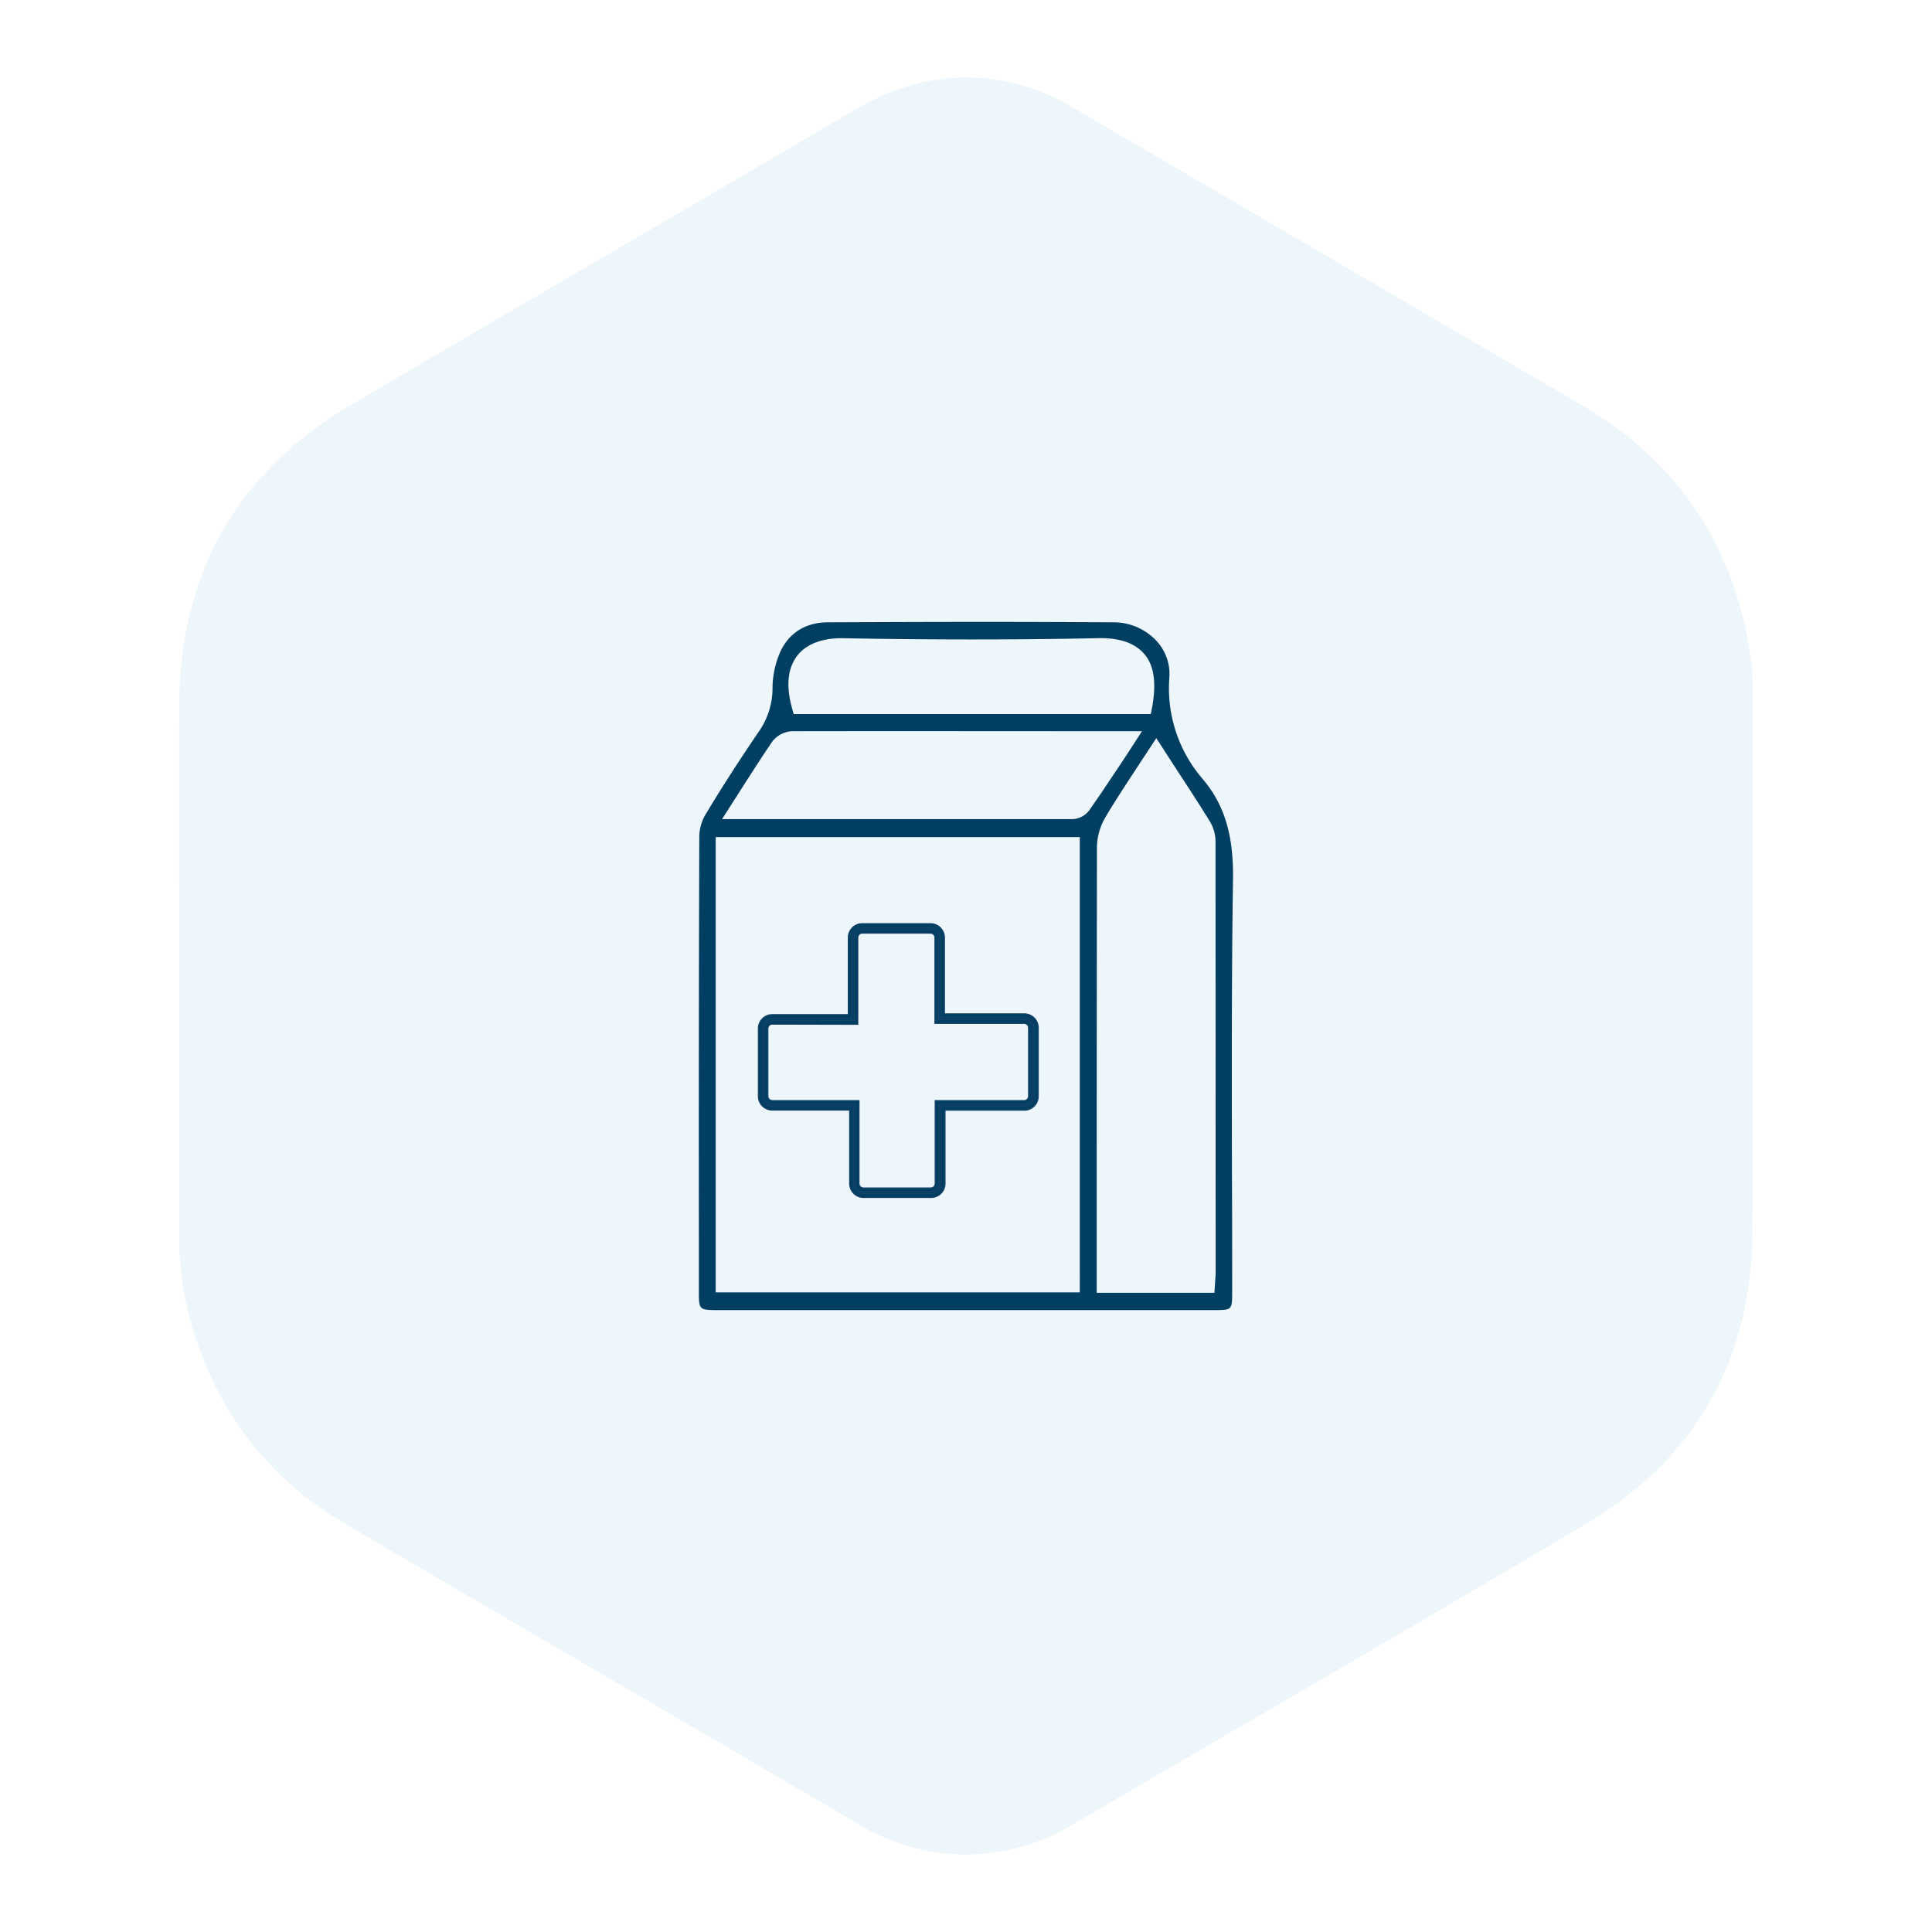 <?xml version="1.0" encoding="UTF-8"?> <svg xmlns="http://www.w3.org/2000/svg" viewBox="0 0 512 512"><defs><style>.cls-1{isolation:isolate;}.cls-2{opacity:0.35;}.cls-2,.cls-5{mix-blend-mode:multiply;}.cls-3{fill:#cce5f3;}.cls-4,.cls-6{fill:#003e62;}.cls-4{stroke:#17426a;stroke-miterlimit:10;stroke-width:0.25px;}</style></defs><g class="cls-1"><g id="Capa_1" data-name="Capa 1"><g class="cls-2"><path class="cls-3" d="M47.53,255.9q0,35.57,0,71.14a84.7,84.7,0,0,0,3.35,24.37C57.6,374,70.94,391.63,91.3,403.65c28.11,16.58,56.33,33,84.5,49.45q25.9,15.15,51.8,30.32a54.42,54.42,0,0,0,56.61.1C329.51,457,375,430.73,420.1,403.9c29-17.24,44-43.26,44.23-77.08.33-47.28.09-94.57.07-141.86a73,73,0,0,0-.33-9.36c-3.82-29.25-18.05-51.85-43.37-67.27-3.76-2.28-7.58-4.46-11.38-6.68Q346.67,65,284,28.37a54.35,54.35,0,0,0-24.09-7.65c-11.81-.81-22.66,2.17-32.89,8.17C182.5,55.05,137.84,81,93.32,107.17,63,125,47.72,151.69,47.55,186.88,47.44,209.89,47.53,232.89,47.53,255.9Z"></path><path class="cls-3" d="M47.53,255.9c0-23-.09-46,0-69C47.72,151.69,63,125,93.32,107.17,137.84,81,182.5,55.05,227,28.89c10.23-6,21.08-9,32.89-8.17A54.35,54.35,0,0,1,284,28.37Q346.65,65,409.32,101.65c3.8,2.22,7.62,4.4,11.38,6.68,25.32,15.42,39.55,38,43.37,67.27a73,73,0,0,1,.33,9.36c0,47.29.26,94.58-.07,141.86-.23,33.82-15.22,59.84-44.23,77.08C375,430.73,329.51,457,284.21,483.52a54.42,54.42,0,0,1-56.61-.1q-25.87-15.23-51.8-30.32c-28.17-16.48-56.39-32.87-84.5-49.45-20.36-12-33.7-29.62-40.42-52.24A84.7,84.7,0,0,1,47.53,327Q47.56,291.46,47.53,255.9Zm1.72.11c0,23.72-.06,47.43,0,71.15a79.74,79.74,0,0,0,1.1,13.55c4.88,27.13,19.06,47.93,42.92,61.91q67.59,39.58,135.24,79.07c18.24,10.63,36.61,10.52,54.91,0,3.94-2.26,7.85-4.57,11.77-6.86,41.64-24.36,83.47-48.43,124.86-73.2,28-16.79,42.21-42.43,42.57-74.93.52-47.14.2-94.29,0-141.43a87.21,87.21,0,0,0-2-18.15c-5.54-25.34-19.64-44.61-42.05-57.74q-20.21-11.85-40.42-23.64Q330.85,58,283.46,30.27a53.27,53.27,0,0,0-22.38-7.52c-12.14-1.07-23.26,1.86-33.71,8.15-14.1,8.49-28.38,16.67-42.59,25-30.75,18-61.66,35.68-92.19,54-28.28,17-42.66,42.5-43.26,75.42C48.9,208.86,49.25,232.44,49.25,256Z"></path><path class="cls-3" d="M49.25,256c0-23.57-.35-47.15.08-70.71.6-32.92,15-58.44,43.26-75.42,30.53-18.32,61.44-36,92.19-54,14.21-8.31,28.49-16.49,42.59-25,10.45-6.29,21.57-9.22,33.71-8.15a53.27,53.27,0,0,1,22.38,7.52Q330.83,58,378.25,85.73q20.21,11.82,40.42,23.64c22.41,13.13,36.51,32.4,42.05,57.74a87.21,87.21,0,0,1,2,18.15c.16,47.14.48,94.29,0,141.43-.36,32.5-14.53,58.14-42.57,74.93-41.39,24.77-83.22,48.84-124.86,73.2-3.92,2.29-7.83,4.6-11.77,6.86-18.3,10.53-36.67,10.64-54.91,0q-67.68-39.45-135.24-79.07c-23.86-14-38-34.78-42.92-61.91a79.74,79.74,0,0,1-1.1-13.55C49.19,303.44,49.25,279.73,49.25,256Z"></path></g><path class="cls-4" d="M246.71,316.84H228.85a3.19,3.19,0,0,1-3.19-3.19v-20h-21a3.19,3.19,0,0,1-3.19-3.19V272.57a3.19,3.19,0,0,1,3.19-3.19H225.3V248.47a3.2,3.2,0,0,1,3.19-3.2H246.6a3.2,3.2,0,0,1,3.19,3.2v20.71h21.67a3.19,3.19,0,0,1,3.19,3.19v18.15a3.19,3.19,0,0,1-3.19,3.19H249.9v19.94A3.19,3.19,0,0,1,246.71,316.84Zm-42.05-45.92a1.65,1.65,0,0,0-1.66,1.65V290.5a1.66,1.66,0,0,0,1.66,1.66h22.53v21.49a1.66,1.66,0,0,0,1.66,1.66h17.86a1.66,1.66,0,0,0,1.66-1.66V292.18h23.09a1.65,1.65,0,0,0,1.65-1.66V272.37a1.65,1.65,0,0,0-1.65-1.66h-23.2V248.47a1.66,1.66,0,0,0-1.66-1.66H228.49a1.66,1.66,0,0,0-1.66,1.66v22.45Z"></path><path class="cls-4" d="M246.71,317.36H228.85a3.71,3.71,0,0,1-3.7-3.71V294.2H204.66a3.7,3.7,0,0,1-3.7-3.7V272.57a3.7,3.7,0,0,1,3.7-3.7h20.13v-20.4a3.7,3.7,0,0,1,3.7-3.7H246.6a3.7,3.7,0,0,1,3.7,3.7v20.2h21.16a3.7,3.7,0,0,1,3.7,3.7v18.15a3.71,3.71,0,0,1-3.7,3.71h-21v19.42A3.71,3.71,0,0,1,246.71,317.36Zm-42.05-47.47a2.68,2.68,0,0,0-2.68,2.68V290.5a2.68,2.68,0,0,0,2.68,2.68h21.51v20.47a2.69,2.69,0,0,0,2.68,2.69h17.86a2.69,2.69,0,0,0,2.68-2.69V293.2h22.07a2.68,2.68,0,0,0,2.68-2.68V272.37a2.68,2.68,0,0,0-2.68-2.68H249.28V248.47a2.68,2.68,0,0,0-2.68-2.68H228.49a2.68,2.68,0,0,0-2.68,2.68v21.42Zm42.05,45.93H228.85a2.17,2.17,0,0,1-2.17-2.17v-21h-22a2.17,2.17,0,0,1-2.17-2.17V272.57a2.17,2.17,0,0,1,2.17-2.17h21.66V248.47a2.17,2.17,0,0,1,2.17-2.17H246.6a2.17,2.17,0,0,1,2.17,2.17V270.2h22.69a2.17,2.17,0,0,1,2.17,2.17v18.15a2.17,2.17,0,0,1-2.17,2.17H248.88v21A2.17,2.17,0,0,1,246.71,315.82Zm-42.05-44.4a1.16,1.16,0,0,0-1.15,1.15V290.5a1.15,1.15,0,0,0,1.15,1.15h23v22a1.15,1.15,0,0,0,1.15,1.15h17.86a1.14,1.14,0,0,0,1.15-1.15v-22h23.6a1.15,1.15,0,0,0,1.15-1.15V272.37a1.16,1.16,0,0,0-1.15-1.15H247.75V248.47a1.14,1.14,0,0,0-1.15-1.15H228.49a1.14,1.14,0,0,0-1.15,1.15v23Z"></path><g id="_2UMD2w.tif" data-name="2UMD2w.tif" class="cls-5"><path class="cls-6" d="M326.75,233.4c.22-11.89-2.16-19.94-7.94-26.86a36.73,36.73,0,0,1-8.92-26.92,12.9,12.9,0,0,0-3.52-9.89A15.52,15.52,0,0,0,295,164.92c-11.08-.06-22.43-.11-34.43-.11-12.76,0-26.27.05-41.08.11-5.79,0-10.11,2.59-12.54,7.46a24.09,24.09,0,0,0-2.22,9.78,20.12,20.12,0,0,1-3.57,11.62c-4.81,7.08-9.57,14.38-14.05,21.84a12,12,0,0,0-1.79,5.78q-.17,52.87-.11,105.79V342.6c0,4.43.17,4.59,4.87,4.59H321.89c4.59,0,4.65-.11,4.65-4.76,0-10.27,0-20.54-.06-30.81C326.43,286,326.37,259.51,326.75,233.4ZM211.4,173.62c1.67-2.11,5.13-4.49,11.62-4.49,23.95.44,46,.44,67.62,0,5.95-.21,10.06,1.25,12.6,4.17,3.35,3.89,2.81,9.73,2.16,13.73l-.43,2.21H210.32l-.54-2C208.26,181.46,208.8,176.86,211.4,173.62Zm74.76,168.87H189.67V221.84h96.49Zm-2.22-125.41h-92.6l5.57-8.7c2.7-4.22,5.19-8.11,7.78-11.89a7,7,0,0,1,5.25-2.71c28.65-.05,57.35,0,86,0h6.7l-2.7,4.16c-2.49,3.9-5.3,8-8,12.06l-3.35,4.86A5.9,5.9,0,0,1,283.94,217.08Zm38.22,120.27c0,.6-.06,1.19-.11,1.9l-.22,3.35H290.64V315.35q0-45.48.06-91.08a16.24,16.24,0,0,1,2.27-7.73c2.43-4.11,5-8,7.78-12.27l5.68-8.65,5.35,8.27c3.19,4.87,6.16,9.41,9,14.06a10.46,10.46,0,0,1,1.35,5.24Z"></path></g></g></g></svg> 